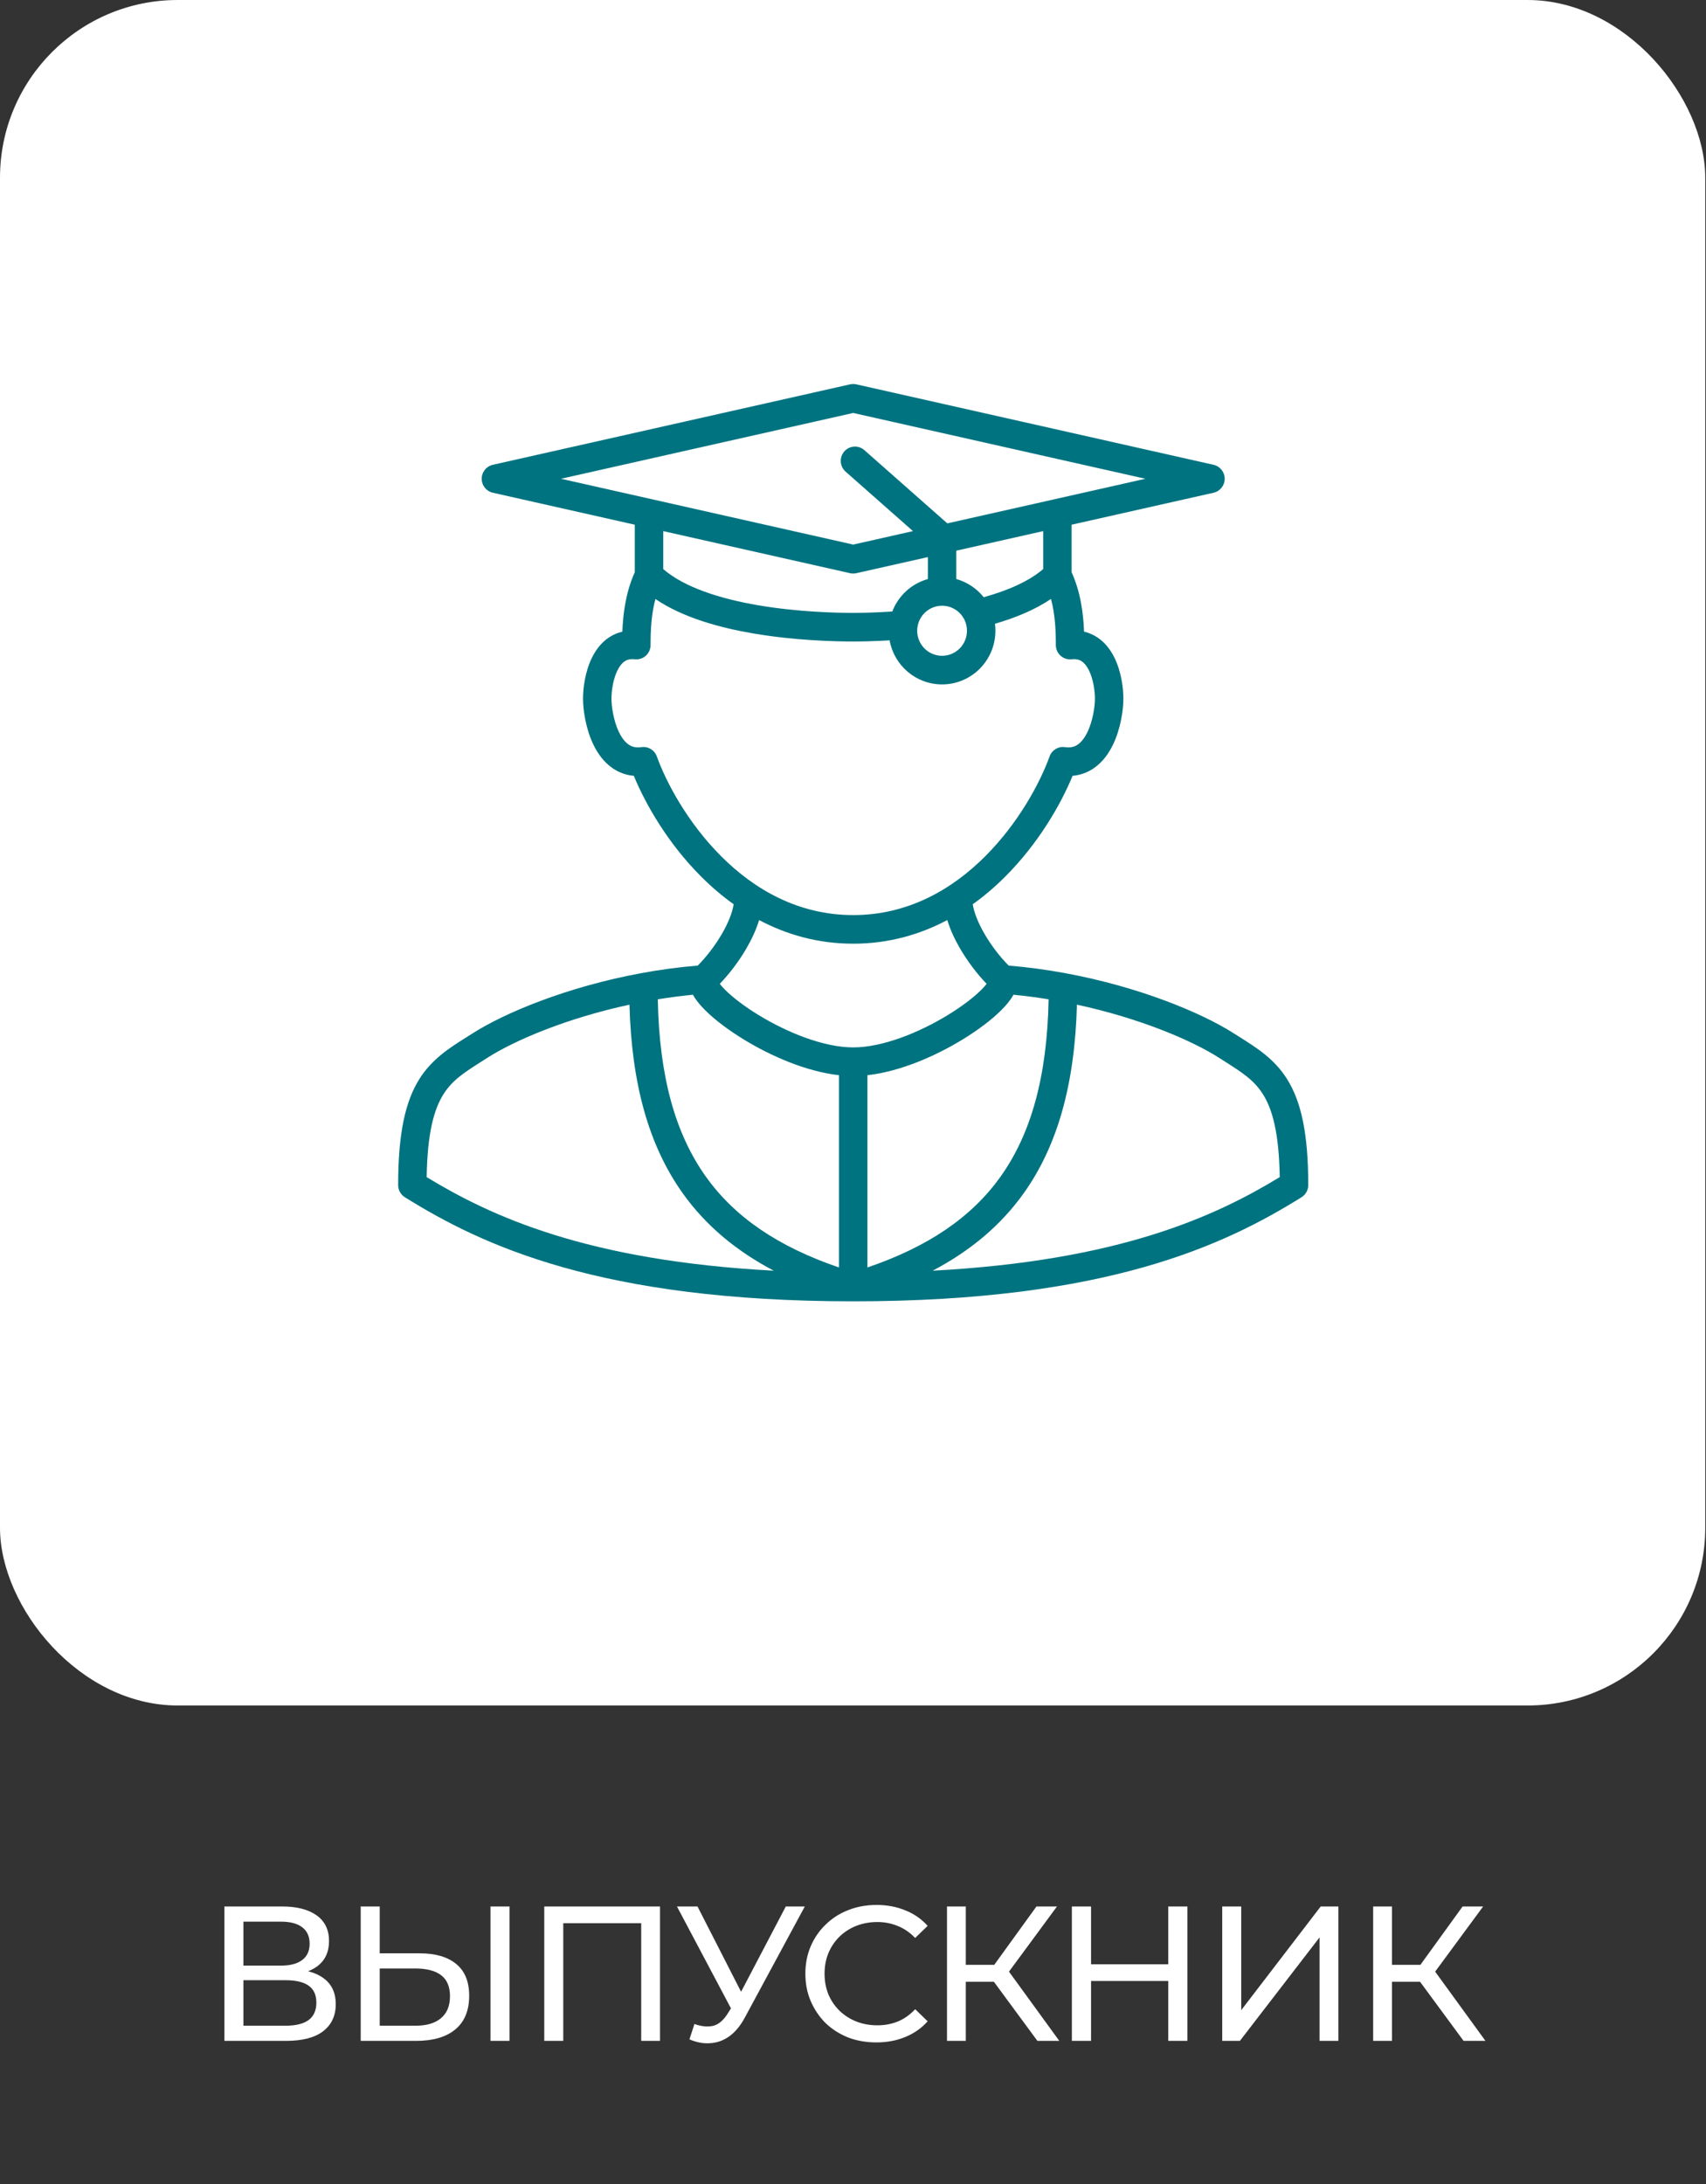<?xml version="1.0" encoding="UTF-8"?> <svg xmlns="http://www.w3.org/2000/svg" viewBox="0 0 239.837 307" fill="none"><rect x="0" y="0" width="239.837" height="307" fill="#333333" stroke="none"/><rect width="239.731" height="239.731" rx="24.983" fill="white"></rect><path d="M31.548 286.873V267.981H39.671C41.722 267.981 43.333 268.396 44.502 269.222C45.672 270.052 46.256 271.256 46.256 272.84C46.256 274.386 45.699 275.573 44.583 276.403C43.468 277.212 42.001 277.617 40.184 277.617L40.67 276.807C42.775 276.807 44.385 277.23 45.501 278.076C46.634 278.903 47.201 280.118 47.201 281.719C47.201 283.338 46.607 284.607 45.42 285.524C44.25 286.423 42.505 286.873 40.184 286.873H31.548ZM34.22 284.742H40.13C41.569 284.742 42.649 284.48 43.369 283.957C44.106 283.418 44.475 282.601 44.475 281.502C44.475 280.405 44.106 279.605 43.369 279.101C42.649 278.596 41.569 278.346 40.13 278.346H34.22V284.742ZM34.22 276.295H39.482C40.796 276.295 41.794 276.033 42.478 275.511C43.179 274.989 43.53 274.224 43.53 273.217C43.53 272.193 43.179 271.418 42.478 270.896C41.794 270.374 40.796 270.114 39.482 270.114H34.22V276.295ZM58.996 274.566C61.226 274.566 62.945 275.071 64.15 276.078C65.356 277.067 65.959 278.551 65.959 280.532C65.959 282.618 65.302 284.202 63.988 285.282C62.693 286.343 60.867 286.873 58.51 286.873H50.71V267.981H53.382V274.566H58.996ZM58.402 284.742C59.967 284.742 61.164 284.39 61.991 283.688C62.837 282.988 63.26 281.951 63.26 280.585C63.26 279.253 62.846 278.274 62.018 277.644C61.191 277.015 59.985 276.7 58.402 276.7H53.382V284.742H58.402ZM68.954 286.873V267.981H71.626V286.873H68.954ZM76.514 286.873V267.981H92.788V286.873H90.143V269.627L90.791 270.329H78.511L79.186 269.627V286.873H76.514ZM97.626 284.5C98.561 284.839 99.425 284.929 100.217 284.769C101.008 284.59 101.719 283.985 102.349 282.961L103.266 281.502L103.536 281.207L110.472 267.981H113.144L104.75 283.528C104.121 284.714 103.383 285.614 102.537 286.226C101.71 286.821 100.81 287.143 99.839 287.198C98.885 287.27 97.914 287.09 96.924 286.658L97.626 284.5ZM103.455 283.608L95.17 267.981H98.058L104.939 281.449L103.455 283.608ZM123.207 287.09C121.768 287.09 120.437 286.856 119.213 286.388C118.007 285.901 116.955 285.227 116.056 284.365C115.174 283.483 114.481 282.456 113.977 281.287C113.474 280.118 113.222 278.831 113.222 277.427C113.222 276.025 113.474 274.739 113.977 273.567C114.481 272.398 115.183 271.381 116.083 270.519C116.982 269.637 118.034 268.963 119.24 268.495C120.464 268.008 121.795 267.766 123.234 267.766C124.692 267.766 126.032 268.018 127.255 268.52C128.497 269.008 129.549 269.737 130.413 270.706L128.659 272.408C127.939 271.653 127.13 271.094 126.23 270.734C125.33 270.357 124.368 270.167 123.342 270.167C122.281 270.167 121.291 270.347 120.374 270.706C119.474 271.066 118.691 271.571 118.025 272.218C117.36 272.868 116.838 273.639 116.46 274.539C116.101 275.421 115.92 276.385 115.92 277.427C115.92 278.471 116.101 279.443 116.46 280.342C116.838 281.224 117.36 281.989 118.025 282.636C118.691 283.283 119.474 283.788 120.374 284.147C121.291 284.507 122.281 284.687 123.342 284.687C124.368 284.687 125.33 284.507 126.23 284.147C127.13 283.77 127.939 283.193 128.659 282.421L130.413 284.12C129.549 285.092 128.497 285.829 127.255 286.333C126.032 286.838 124.683 287.09 123.207 287.09ZM145.843 286.873L138.988 277.562L141.174 276.213L148.92 286.873H145.843ZM133.132 286.873V267.981H135.777V286.873H133.132ZM134.967 278.561V276.185H141.093V278.561H134.967ZM141.417 277.724L138.934 277.347L145.708 267.981H148.596L141.417 277.724ZM164.235 267.981H166.933V286.873H164.235V267.981ZM153.385 286.873H150.687V267.981H153.385V286.873ZM164.477 278.454H153.115V276.105H164.477V278.454ZM171.826 286.873V267.981H174.497V282.556L185.671 267.981H188.153V286.873H185.509V272.328L174.309 286.873H171.826ZM205.755 286.873L198.9 277.562L201.086 276.213L208.832 286.873H205.755ZM193.044 286.873V267.981H195.689V286.873H193.044ZM194.879 278.561V276.185H201.005V278.561H194.879ZM201.329 277.724L198.846 277.347L205.62 267.981H208.508L201.329 277.724Z" fill="white"></path><path fill-rule="evenodd" clip-rule="evenodd" d="M119.51 54.025C119.798 53.96 120.096 53.96 120.384 54.025L170.612 65.335C171.525 65.541 172.174 66.357 172.174 67.298C172.174 68.239 171.525 69.054 170.612 69.26L150.652 73.755V80.425C151.932 83.288 152.302 86.236 152.4 88.788C153.09 88.949 153.726 89.229 154.299 89.613C155.399 90.351 156.148 91.39 156.657 92.413C157.656 94.423 157.93 96.775 157.93 98.214C157.93 99.687 157.583 102.398 156.444 104.726C155.867 105.905 155.025 107.112 153.798 107.964C152.926 108.569 151.916 108.953 150.789 109.052C149.105 113.139 145.958 118.578 141.336 123.204C139.949 124.592 138.421 125.914 136.752 127.106C136.933 128.258 137.503 129.718 138.415 131.288C139.378 132.944 140.608 134.528 141.804 135.727C144.546 135.954 147.223 136.324 149.795 136.8C160.135 138.711 168.907 142.342 173.497 145.28C173.771 145.455 174.049 145.63 174.327 145.805C176.688 147.293 179.15 148.844 180.921 151.647C182.912 154.8 183.919 159.285 183.919 166.582C183.919 167.278 183.561 167.925 182.972 168.291C172.153 175.028 155.545 182.919 119.947 182.919C84.349 182.919 67.741 175.028 56.922 168.291C56.334 167.925 55.975 167.278 55.975 166.582C55.975 159.285 56.982 154.8 58.973 151.647C60.744 148.844 63.206 147.293 65.567 145.805C65.846 145.63 66.123 145.455 66.397 145.28C70.987 142.342 79.759 138.711 90.099 136.8C92.671 136.324 95.348 135.954 98.091 135.727C99.286 134.528 100.516 132.944 101.479 131.288C102.392 129.718 102.961 128.258 103.142 127.106C101.473 125.914 99.945 124.592 98.558 123.204C93.936 118.578 90.789 113.139 89.105 109.052C87.978 108.953 86.968 108.569 86.096 107.964C84.869 107.112 84.027 105.905 83.45 104.726C82.311 102.398 81.964 99.687 81.964 98.214C81.964 96.775 82.238 94.423 83.237 92.413C83.746 91.39 84.495 90.351 85.595 89.613C86.168 89.229 86.804 88.949 87.494 88.788C87.592 86.236 87.962 83.288 89.242 80.425V73.755L69.283 69.26C68.369 69.054 67.72 68.239 67.72 67.298C67.72 66.357 68.369 65.541 69.283 65.335L119.51 54.025ZM91.72 70.191C91.693 70.185 91.666 70.179 91.639 70.173L78.87 67.298L119.947 58.048L161.025 67.298L148.255 70.173C148.228 70.179 148.201 70.185 148.174 70.192L133.179 73.568L121.516 63.273C120.686 62.54 119.423 62.623 118.694 63.458C117.966 64.293 118.048 65.563 118.878 66.296L128.35 74.656L119.947 76.548L91.72 70.191ZM93.24 74.655V79.994C96.239 82.583 101.28 84.173 106.584 85.078C112.134 86.025 117.498 86.149 119.947 86.149C121.068 86.149 123.032 86.117 125.443 85.956C126.29 83.741 128.144 82.031 130.443 81.393V78.306L120.384 80.571C120.096 80.636 119.798 80.636 119.51 80.571L93.24 74.655ZM134.441 77.405V81.393C135.981 81.821 137.321 82.73 138.292 83.948C141.702 83.001 144.661 81.704 146.654 79.992V74.655L134.441 77.405ZM147.752 84.19C145.465 85.739 142.698 86.857 139.875 87.678C139.917 88 139.938 88.329 139.938 88.663C139.938 92.827 136.582 96.203 132.441 96.203C128.758 96.203 125.696 93.531 125.064 90.01C122.842 90.142 121.033 90.171 119.947 90.171C117.398 90.171 111.782 90.044 105.916 89.043C101.199 88.238 95.987 86.818 92.141 84.196C91.564 86.345 91.46 88.565 91.46 90.674C91.46 91.245 91.217 91.79 90.794 92.172C90.37 92.553 89.805 92.735 89.24 92.672C88.559 92.596 88.128 92.748 87.813 92.959C87.461 93.195 87.116 93.602 86.813 94.212C86.188 95.47 85.962 97.14 85.962 98.214C85.962 99.255 86.239 101.319 87.037 102.95C87.428 103.75 87.883 104.318 88.366 104.653C88.8 104.954 89.355 105.139 90.177 105.021C91.115 104.886 92.018 105.432 92.34 106.327C93.67 110.025 96.696 115.667 101.378 120.353C106.04 125.018 112.225 128.628 119.947 128.628C127.669 128.628 133.854 125.018 138.516 120.353C143.198 115.667 146.224 110.025 147.554 106.327C147.876 105.432 148.779 104.886 149.717 105.021C150.539 105.139 151.094 104.954 151.528 104.653C152.011 104.318 152.466 103.75 152.857 102.95C153.655 101.319 153.932 99.255 153.932 98.214C153.932 97.14 153.706 95.47 153.081 94.212C152.778 93.602 152.434 93.195 152.081 92.959C151.766 92.748 151.335 92.596 150.654 92.672C150.089 92.735 149.524 92.553 149.1 92.172C148.677 91.79 148.434 91.245 148.434 90.674C148.434 88.564 148.329 86.342 147.752 84.19ZM106.72 129.327C106.304 130.702 105.656 132.07 104.93 133.318C103.877 135.13 102.55 136.878 101.19 138.292C101.362 138.518 101.603 138.795 101.925 139.119C102.979 140.175 104.629 141.448 106.647 142.681C110.735 145.178 115.857 147.227 119.947 147.227C124.037 147.227 129.159 145.178 133.247 142.681C135.265 141.448 136.915 140.175 137.969 139.119C138.291 138.795 138.532 138.518 138.704 138.292C137.344 136.878 136.017 135.13 134.964 133.318C134.238 132.07 133.59 130.702 133.174 129.327C129.354 131.355 124.943 132.649 119.947 132.649C114.951 132.649 110.54 131.355 106.72 129.327ZM142.475 139.824C142.466 139.842 142.457 139.858 142.447 139.875C142.049 140.592 141.455 141.302 140.791 141.967C139.448 143.314 137.521 144.775 135.322 146.118C131.529 148.436 126.574 150.616 121.946 151.134V178.161C130.449 175.254 136.558 171.14 140.657 165.398C144.949 159.386 147.209 151.349 147.419 140.467C145.803 140.204 144.152 139.986 142.475 139.824ZM151.401 141.221C151.102 152.28 148.727 160.989 143.905 167.744C140.666 172.28 136.398 175.832 131.117 178.613C157.407 177.217 170.897 170.944 179.912 165.46C179.811 159.167 178.853 155.873 177.546 153.804C176.285 151.807 174.605 150.741 172.151 149.182C171.893 149.018 171.626 148.849 171.351 148.672C167.601 146.272 160.296 143.137 151.401 141.221ZM108.777 178.613C82.487 177.217 68.997 170.944 59.982 165.46C60.083 159.167 61.041 155.873 62.348 153.804C63.609 151.807 65.289 150.741 67.743 149.182C68.001 149.018 68.268 148.849 68.544 148.672C72.293 146.272 79.598 143.137 88.494 141.221C88.793 152.28 91.167 160.989 95.989 167.744C99.228 172.28 103.496 175.832 108.777 178.613ZM92.475 140.467C92.685 151.349 94.945 159.386 99.237 165.398C103.336 171.14 109.445 175.254 117.948 178.161V151.134C113.321 150.616 108.365 148.436 104.572 146.118C102.373 144.775 100.446 143.314 99.103 141.967C98.439 141.302 97.845 140.592 97.447 139.875C97.437 139.858 97.428 139.842 97.419 139.824C95.742 139.986 94.091 140.204 92.475 140.467ZM139.014 137.8C139.021 137.776 139.026 137.763 139.027 137.763C139.028 137.762 139.025 137.774 139.014 137.8ZM100.867 137.763C100.868 137.763 100.874 137.776 100.88 137.8C100.869 137.774 100.866 137.762 100.867 137.763ZM132.441 85.144C130.684 85.144 129.227 86.449 128.98 88.147C128.956 88.314 128.943 88.486 128.943 88.663C128.943 90.606 130.51 92.182 132.441 92.182C134.374 92.182 135.94 90.606 135.94 88.663C135.94 88.111 135.815 87.593 135.594 87.133C135.026 85.952 133.826 85.144 132.441 85.144Z" fill="#007380"></path></svg> 